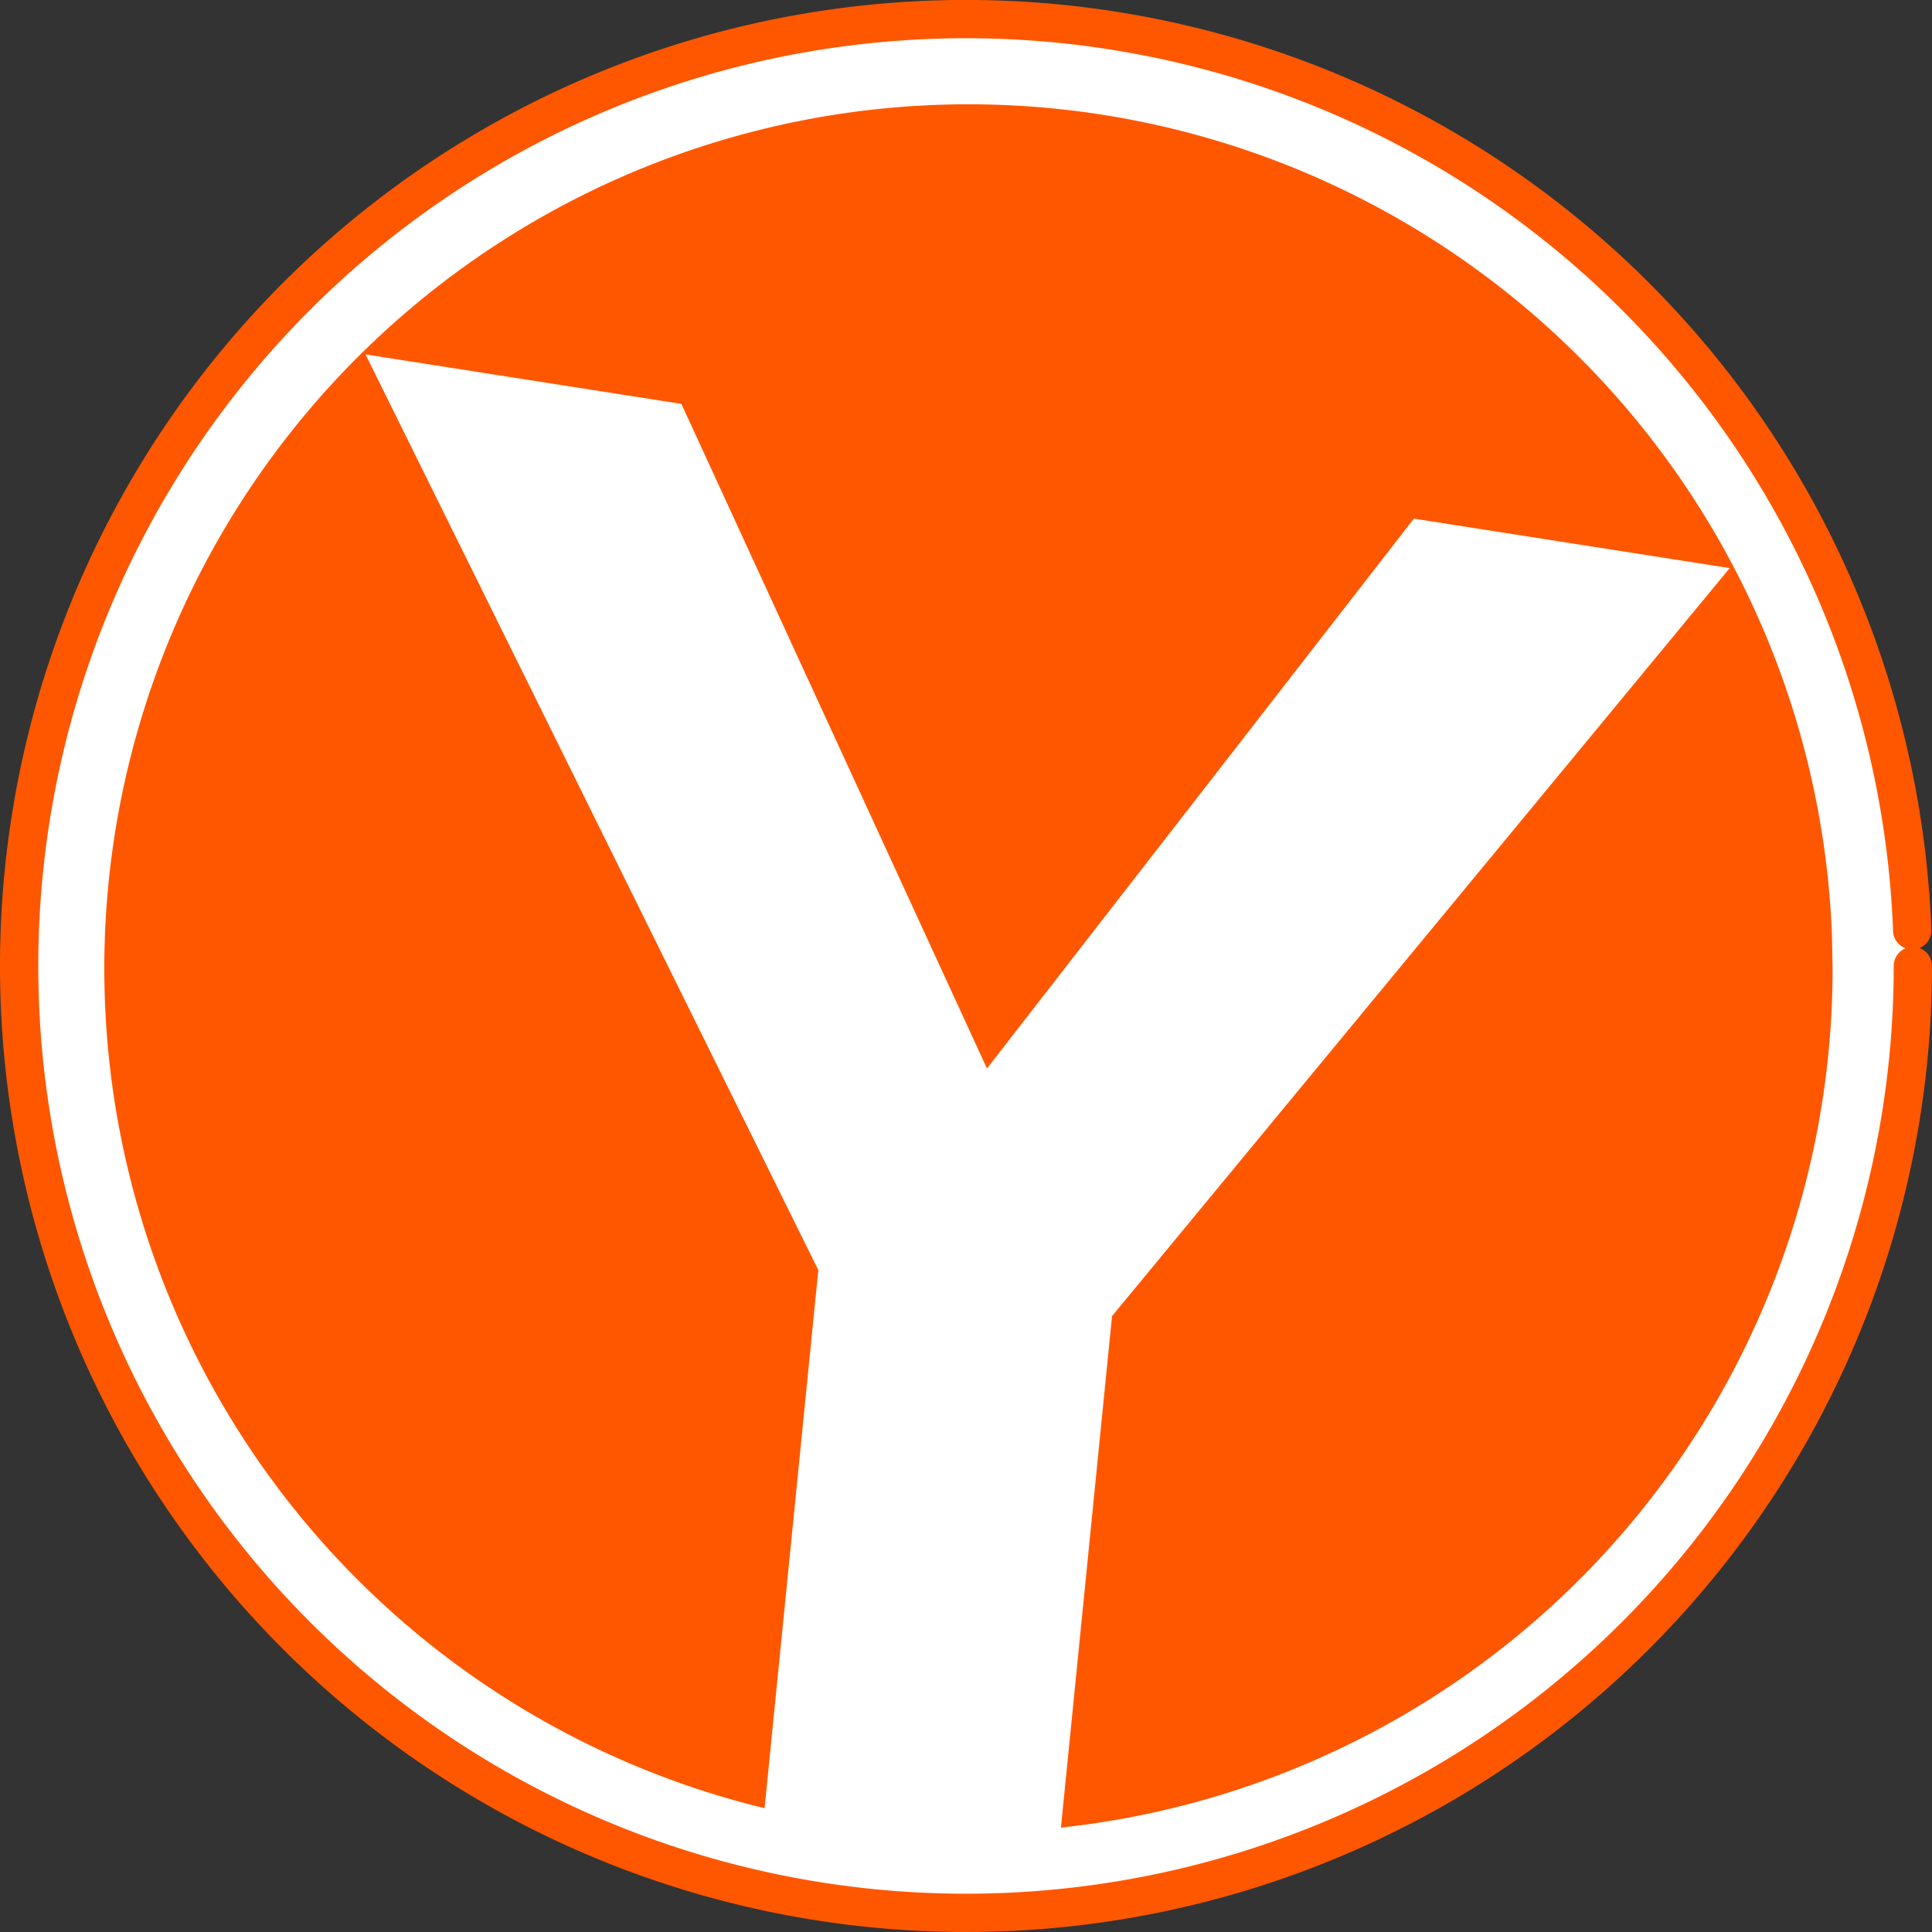 <svg xmlns="http://www.w3.org/2000/svg" version="1.1" xmlns:xlink="http://www.w3.org/1999/xlink" width="34.324mm" height="34.324mm"><rect width="100%" height="100%" fill="#333333" stroke="none"/><svg xmlns="http://www.w3.org/2000/svg" version="1.1" xmlns:xlink="http://www.w3.org/1999/xlink" width="34.324mm" height="34.324mm"><svg width="34.324mm" height="34.324mm" viewBox="0 0 34.324 34.324" version="1.1" id="svg1539" inkscape:version="1.2.1 (9c6d41e410, 2022-07-14)" sodipodi:docname="YlDlY - Y.svg" xmlns:inkscape="http://www.inkscape.org/namespaces/inkscape" xmlns:sodipodi="http://sodipodi.sourceforge.net/DTD/sodipodi-0.dtd" xmlns="http://www.w3.org/2000/svg" xmlns:svg="http://www.w3.org/2000/svg">
  <sodipodi:namedview id="namedview1541" pagecolor="#ffffff" bordercolor="#000000" borderopacity="0.25" inkscape:showpageshadow="2" inkscape:pageopacity="0.0" inkscape:pagecheckerboard="0" inkscape:deskcolor="#d1d1d1" inkscape:document-units="mm" showgrid="false" inkscape:zoom="0.98973765" inkscape:cx="193.48562" inkscape:cy="227.33297" inkscape:window-width="3840" inkscape:window-height="2054" inkscape:window-x="2869" inkscape:window-y="-11" inkscape:window-maximized="1" inkscape:current-layer="layer1"></sodipodi:namedview>
  <defs id="defs1536"></defs>
  <g inkscape:label="Ebene 1" inkscape:groupmode="layer" id="layer1" transform="translate(-53.947,-88.432)">
    <g id="g1521" transform="translate(-56.386,-46.15)">
      <path id="path10790" style="fill:#ffffff;stroke:#ff5700;stroke-width:0.68;stroke-linecap:round" d="m 144.317,151.744 a 16.822,16.822 0 0 1 -16.664,16.821 16.822,16.822 0 0 1 -16.977,-16.505 16.822,16.822 0 0 1 16.344,-17.132 16.822,16.822 0 0 1 17.285,16.183"></path>
      <path id="path10780" style="fill:#ff5700;stroke-width:0.621;stroke-linecap:round" d="m 142.891,151.787 a 15.352,15.352 0 0 1 -15.208,15.352 15.352,15.352 0 0 1 -15.494,-15.063 15.352,15.352 0 0 1 14.916,-15.635 15.352,15.352 0 0 1 15.775,14.769"></path>
      <g aria-label="Y" transform="matrix(1.13,0.177,-0.087,0.871,0,0)" id="text10784" style="font-size:39.573px;font-family:'Segoe UI';-inkscape-font-specification:'Segoe UI';text-align:center;text-anchor:middle;fill:#ffffff;stroke-width:0.38">
        <path d="m 135.503,138.566 -8.405,16.965 v 11.13 h -4.618 v -11.13 l -8.425,-16.965 h 4.966 l 5.758,12.386 5.758,-12.386 z" style="font-weight:600;font-family:Bahnschrift;-inkscape-font-specification:'Bahnschrift Semi-Bold'" id="path1501"></path>
      </g>
    </g>
  </g>
</svg></svg><style>@media (prefers-color-scheme: light) { :root { filter: none; } }
@media (prefers-color-scheme: dark) { :root { filter: none; } }
</style></svg>
